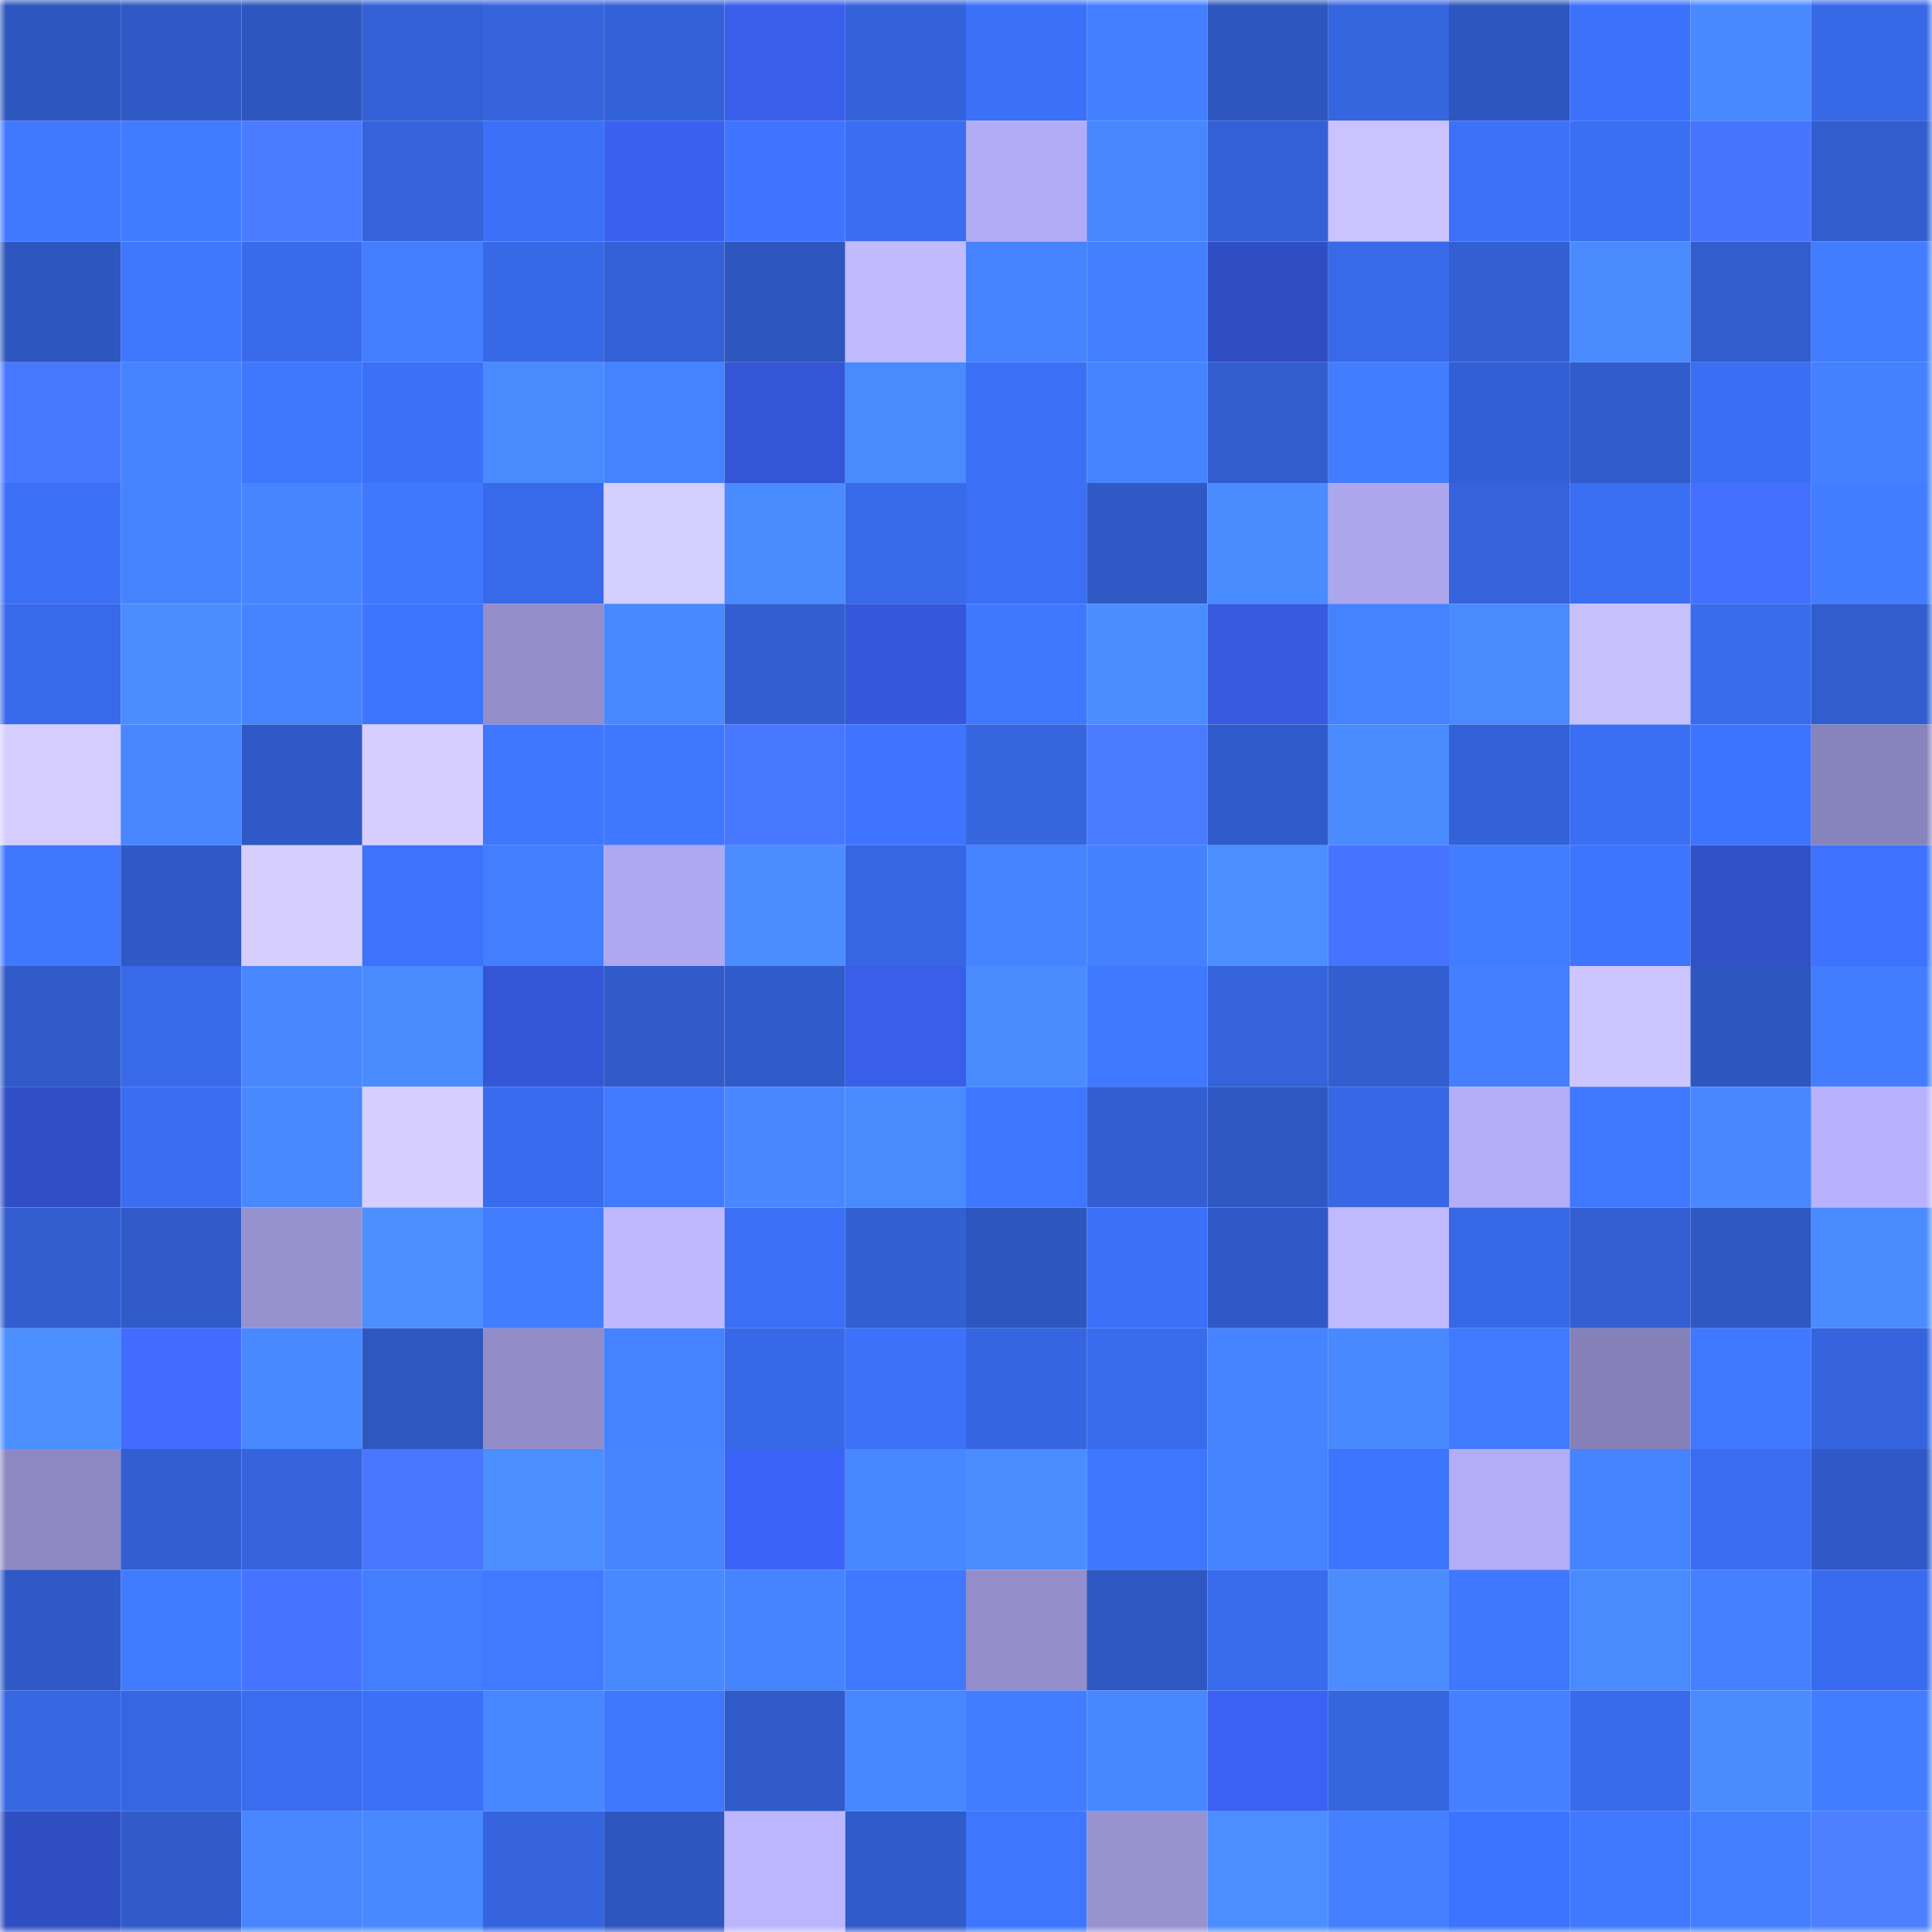 <svg viewBox="0 0 160 160" fill="none" role="img" xmlns="http://www.w3.org/2000/svg" width="240" height="240" name="basenames%2Ctuchie.base.eth"><mask id="1160166579" mask-type="alpha" maskUnits="userSpaceOnUse" x="0" y="0" width="160" height="160"><rect width="160" height="160" fill="#FFFFFF"></rect></mask><g mask="url(#1160166579)"><rect x="0" y="0" width="10" height="10" fill="#2e56bf"></rect><rect x="10" y="0" width="10" height="10" fill="#2f59c5"></rect><rect x="20" y="0" width="10" height="10" fill="#2e56bf"></rect><rect x="30" y="0" width="10" height="10" fill="#3360d4"></rect><rect x="40" y="0" width="10" height="10" fill="#3564dd"></rect><rect x="50" y="0" width="10" height="10" fill="#3361d7"></rect><rect x="60" y="0" width="10" height="10" fill="#395eea"></rect><rect x="70" y="0" width="10" height="10" fill="#3462da"></rect><rect x="80" y="0" width="10" height="10" fill="#3b70f8"></rect><rect x="90" y="0" width="10" height="10" fill="#437fff"></rect><rect x="100" y="0" width="10" height="10" fill="#2e56bf"></rect><rect x="110" y="0" width="10" height="10" fill="#3665e0"></rect><rect x="120" y="0" width="10" height="10" fill="#2e56bf"></rect><rect x="130" y="0" width="10" height="10" fill="#3c71fb"></rect><rect x="140" y="0" width="10" height="10" fill="#4989ff"></rect><rect x="150" y="0" width="10" height="10" fill="#3768e6"></rect><rect x="0" y="10" width="10" height="10" fill="#4078ff"></rect><rect x="10" y="10" width="10" height="10" fill="#417bff"></rect><rect x="20" y="10" width="10" height="10" fill="#4b7cff"></rect><rect x="30" y="10" width="10" height="10" fill="#3563dc"></rect><rect x="40" y="10" width="10" height="10" fill="#3c70f9"></rect><rect x="50" y="10" width="10" height="10" fill="#3a60ef"></rect><rect x="60" y="10" width="10" height="10" fill="#3e74ff"></rect><rect x="70" y="10" width="10" height="10" fill="#3a6df2"></rect><rect x="80" y="10" width="10" height="10" fill="#b2acf6"></rect><rect x="90" y="10" width="10" height="10" fill="#4786ff"></rect><rect x="100" y="10" width="10" height="10" fill="#3360d5"></rect><rect x="110" y="10" width="10" height="10" fill="#cac3ff"></rect><rect x="120" y="10" width="10" height="10" fill="#3c71fa"></rect><rect x="130" y="10" width="10" height="10" fill="#3a6ef3"></rect><rect x="140" y="10" width="10" height="10" fill="#4674ff"></rect><rect x="150" y="10" width="10" height="10" fill="#315dce"></rect><rect x="0" y="20" width="10" height="10" fill="#2e56bf"></rect><rect x="10" y="20" width="10" height="10" fill="#3f78ff"></rect><rect x="20" y="20" width="10" height="10" fill="#386aeb"></rect><rect x="30" y="20" width="10" height="10" fill="#437eff"></rect><rect x="40" y="20" width="10" height="10" fill="#3768e6"></rect><rect x="50" y="20" width="10" height="10" fill="#3361d7"></rect><rect x="60" y="20" width="10" height="10" fill="#2e56bf"></rect><rect x="70" y="20" width="10" height="10" fill="#c1baff"></rect><rect x="80" y="20" width="10" height="10" fill="#4583ff"></rect><rect x="90" y="20" width="10" height="10" fill="#437fff"></rect><rect x="100" y="20" width="10" height="10" fill="#304ec4"></rect><rect x="110" y="20" width="10" height="10" fill="#3869e8"></rect><rect x="120" y="20" width="10" height="10" fill="#335fd3"></rect><rect x="130" y="20" width="10" height="10" fill="#498bff"></rect><rect x="140" y="20" width="10" height="10" fill="#315dce"></rect><rect x="150" y="20" width="10" height="10" fill="#437dff"></rect><rect x="0" y="30" width="10" height="10" fill="#4877ff"></rect><rect x="10" y="30" width="10" height="10" fill="#4684ff"></rect><rect x="20" y="30" width="10" height="10" fill="#3f77ff"></rect><rect x="30" y="30" width="10" height="10" fill="#3b70f8"></rect><rect x="40" y="30" width="10" height="10" fill="#498bff"></rect><rect x="50" y="30" width="10" height="10" fill="#4582ff"></rect><rect x="60" y="30" width="10" height="10" fill="#3455d5"></rect><rect x="70" y="30" width="10" height="10" fill="#498aff"></rect><rect x="80" y="30" width="10" height="10" fill="#3b6ff5"></rect><rect x="90" y="30" width="10" height="10" fill="#4684ff"></rect><rect x="100" y="30" width="10" height="10" fill="#315dcf"></rect><rect x="110" y="30" width="10" height="10" fill="#427dff"></rect><rect x="120" y="30" width="10" height="10" fill="#335fd4"></rect><rect x="130" y="30" width="10" height="10" fill="#315ccb"></rect><rect x="140" y="30" width="10" height="10" fill="#3a6ef4"></rect><rect x="150" y="30" width="10" height="10" fill="#4481ff"></rect><rect x="0" y="40" width="10" height="10" fill="#3b6ff6"></rect><rect x="10" y="40" width="10" height="10" fill="#4684ff"></rect><rect x="20" y="40" width="10" height="10" fill="#4685ff"></rect><rect x="30" y="40" width="10" height="10" fill="#3f77ff"></rect><rect x="40" y="40" width="10" height="10" fill="#3869ea"></rect><rect x="50" y="40" width="10" height="10" fill="#d4cdff"></rect><rect x="60" y="40" width="10" height="10" fill="#4a8bff"></rect><rect x="70" y="40" width="10" height="10" fill="#386aea"></rect><rect x="80" y="40" width="10" height="10" fill="#3b6ff6"></rect><rect x="90" y="40" width="10" height="10" fill="#2f59c5"></rect><rect x="100" y="40" width="10" height="10" fill="#4a8cff"></rect><rect x="110" y="40" width="10" height="10" fill="#aca6ed"></rect><rect x="120" y="40" width="10" height="10" fill="#3463db"></rect><rect x="130" y="40" width="10" height="10" fill="#3a6ef3"></rect><rect x="140" y="40" width="10" height="10" fill="#4470ff"></rect><rect x="150" y="40" width="10" height="10" fill="#437dff"></rect><rect x="0" y="50" width="10" height="10" fill="#3869ea"></rect><rect x="10" y="50" width="10" height="10" fill="#4b8dff"></rect><rect x="20" y="50" width="10" height="10" fill="#4684ff"></rect><rect x="30" y="50" width="10" height="10" fill="#3e75ff"></rect><rect x="40" y="50" width="10" height="10" fill="#938dca"></rect><rect x="50" y="50" width="10" height="10" fill="#4989ff"></rect><rect x="60" y="50" width="10" height="10" fill="#325ed1"></rect><rect x="70" y="50" width="10" height="10" fill="#3557da"></rect><rect x="80" y="50" width="10" height="10" fill="#3f77ff"></rect><rect x="90" y="50" width="10" height="10" fill="#4b8dff"></rect><rect x="100" y="50" width="10" height="10" fill="#375ae0"></rect><rect x="110" y="50" width="10" height="10" fill="#4582ff"></rect><rect x="120" y="50" width="10" height="10" fill="#498aff"></rect><rect x="130" y="50" width="10" height="10" fill="#c7c0ff"></rect><rect x="140" y="50" width="10" height="10" fill="#396bec"></rect><rect x="150" y="50" width="10" height="10" fill="#315dce"></rect><rect x="0" y="60" width="10" height="10" fill="#d5cdff"></rect><rect x="10" y="60" width="10" height="10" fill="#4786ff"></rect><rect x="20" y="60" width="10" height="10" fill="#2f59c6"></rect><rect x="30" y="60" width="10" height="10" fill="#d5ceff"></rect><rect x="40" y="60" width="10" height="10" fill="#3f76ff"></rect><rect x="50" y="60" width="10" height="10" fill="#3f77ff"></rect><rect x="60" y="60" width="10" height="10" fill="#4877ff"></rect><rect x="70" y="60" width="10" height="10" fill="#3e74ff"></rect><rect x="80" y="60" width="10" height="10" fill="#3665e0"></rect><rect x="90" y="60" width="10" height="10" fill="#4a7aff"></rect><rect x="100" y="60" width="10" height="10" fill="#305bca"></rect><rect x="110" y="60" width="10" height="10" fill="#4a8bff"></rect><rect x="120" y="60" width="10" height="10" fill="#3361d7"></rect><rect x="130" y="60" width="10" height="10" fill="#3a6ef3"></rect><rect x="140" y="60" width="10" height="10" fill="#3d74ff"></rect><rect x="150" y="60" width="10" height="10" fill="#8783bb"></rect><rect x="0" y="70" width="10" height="10" fill="#3f77ff"></rect><rect x="10" y="70" width="10" height="10" fill="#2f59c5"></rect><rect x="20" y="70" width="10" height="10" fill="#d6ceff"></rect><rect x="30" y="70" width="10" height="10" fill="#3c72fc"></rect><rect x="40" y="70" width="10" height="10" fill="#437eff"></rect><rect x="50" y="70" width="10" height="10" fill="#aea8f0"></rect><rect x="60" y="70" width="10" height="10" fill="#4b8dff"></rect><rect x="70" y="70" width="10" height="10" fill="#3666e2"></rect><rect x="80" y="70" width="10" height="10" fill="#4583ff"></rect><rect x="90" y="70" width="10" height="10" fill="#4481ff"></rect><rect x="100" y="70" width="10" height="10" fill="#4b8eff"></rect><rect x="110" y="70" width="10" height="10" fill="#4673ff"></rect><rect x="120" y="70" width="10" height="10" fill="#427cff"></rect><rect x="130" y="70" width="10" height="10" fill="#3e75ff"></rect><rect x="140" y="70" width="10" height="10" fill="#3151c9"></rect><rect x="150" y="70" width="10" height="10" fill="#3d73fe"></rect><rect x="0" y="80" width="10" height="10" fill="#305ac7"></rect><rect x="10" y="80" width="10" height="10" fill="#3869e9"></rect><rect x="20" y="80" width="10" height="10" fill="#4887ff"></rect><rect x="30" y="80" width="10" height="10" fill="#4a8bff"></rect><rect x="40" y="80" width="10" height="10" fill="#3456d6"></rect><rect x="50" y="80" width="10" height="10" fill="#305ac7"></rect><rect x="60" y="80" width="10" height="10" fill="#305bca"></rect><rect x="70" y="80" width="10" height="10" fill="#395eea"></rect><rect x="80" y="80" width="10" height="10" fill="#4a8cff"></rect><rect x="90" y="80" width="10" height="10" fill="#4079ff"></rect><rect x="100" y="80" width="10" height="10" fill="#3563dc"></rect><rect x="110" y="80" width="10" height="10" fill="#325ed0"></rect><rect x="120" y="80" width="10" height="10" fill="#437fff"></rect><rect x="130" y="80" width="10" height="10" fill="#ccc5ff"></rect><rect x="140" y="80" width="10" height="10" fill="#2e56bf"></rect><rect x="150" y="80" width="10" height="10" fill="#437dff"></rect><rect x="0" y="90" width="10" height="10" fill="#304fc6"></rect><rect x="10" y="90" width="10" height="10" fill="#3a6df1"></rect><rect x="20" y="90" width="10" height="10" fill="#4989ff"></rect><rect x="30" y="90" width="10" height="10" fill="#d5ceff"></rect><rect x="40" y="90" width="10" height="10" fill="#396bee"></rect><rect x="50" y="90" width="10" height="10" fill="#417aff"></rect><rect x="60" y="90" width="10" height="10" fill="#4887ff"></rect><rect x="70" y="90" width="10" height="10" fill="#498aff"></rect><rect x="80" y="90" width="10" height="10" fill="#3f76ff"></rect><rect x="90" y="90" width="10" height="10" fill="#325ed1"></rect><rect x="100" y="90" width="10" height="10" fill="#2f58c3"></rect><rect x="110" y="90" width="10" height="10" fill="#3767e4"></rect><rect x="120" y="90" width="10" height="10" fill="#b4aef8"></rect><rect x="130" y="90" width="10" height="10" fill="#4079ff"></rect><rect x="140" y="90" width="10" height="10" fill="#4887ff"></rect><rect x="150" y="90" width="10" height="10" fill="#b8b2fe"></rect><rect x="0" y="100" width="10" height="10" fill="#325dcf"></rect><rect x="10" y="100" width="10" height="10" fill="#305bc9"></rect><rect x="20" y="100" width="10" height="10" fill="#9691cf"></rect><rect x="30" y="100" width="10" height="10" fill="#4c8fff"></rect><rect x="40" y="100" width="10" height="10" fill="#427dff"></rect><rect x="50" y="100" width="10" height="10" fill="#bfb8ff"></rect><rect x="60" y="100" width="10" height="10" fill="#3b6ff5"></rect><rect x="70" y="100" width="10" height="10" fill="#325fd2"></rect><rect x="80" y="100" width="10" height="10" fill="#2e56bf"></rect><rect x="90" y="100" width="10" height="10" fill="#3c70f9"></rect><rect x="100" y="100" width="10" height="10" fill="#2f59c6"></rect><rect x="110" y="100" width="10" height="10" fill="#bfb9ff"></rect><rect x="120" y="100" width="10" height="10" fill="#3768e6"></rect><rect x="130" y="100" width="10" height="10" fill="#335fd3"></rect><rect x="140" y="100" width="10" height="10" fill="#2e58c2"></rect><rect x="150" y="100" width="10" height="10" fill="#4a8cff"></rect><rect x="0" y="110" width="10" height="10" fill="#4c8fff"></rect><rect x="10" y="110" width="10" height="10" fill="#416cff"></rect><rect x="20" y="110" width="10" height="10" fill="#4989ff"></rect><rect x="30" y="110" width="10" height="10" fill="#2e57c0"></rect><rect x="40" y="110" width="10" height="10" fill="#928dc9"></rect><rect x="50" y="110" width="10" height="10" fill="#4582ff"></rect><rect x="60" y="110" width="10" height="10" fill="#3768e7"></rect><rect x="70" y="110" width="10" height="10" fill="#3c71fa"></rect><rect x="80" y="110" width="10" height="10" fill="#3665e1"></rect><rect x="90" y="110" width="10" height="10" fill="#396bed"></rect><rect x="100" y="110" width="10" height="10" fill="#4684ff"></rect><rect x="110" y="110" width="10" height="10" fill="#4989ff"></rect><rect x="120" y="110" width="10" height="10" fill="#417aff"></rect><rect x="130" y="110" width="10" height="10" fill="#8581b8"></rect><rect x="140" y="110" width="10" height="10" fill="#4078ff"></rect><rect x="150" y="110" width="10" height="10" fill="#3564de"></rect><rect x="0" y="120" width="10" height="10" fill="#8d88c2"></rect><rect x="10" y="120" width="10" height="10" fill="#325ed1"></rect><rect x="20" y="120" width="10" height="10" fill="#3564dd"></rect><rect x="30" y="120" width="10" height="10" fill="#4876ff"></rect><rect x="40" y="120" width="10" height="10" fill="#4b8eff"></rect><rect x="50" y="120" width="10" height="10" fill="#4785ff"></rect><rect x="60" y="120" width="10" height="10" fill="#3c63f8"></rect><rect x="70" y="120" width="10" height="10" fill="#4787ff"></rect><rect x="80" y="120" width="10" height="10" fill="#4b8dff"></rect><rect x="90" y="120" width="10" height="10" fill="#3e76ff"></rect><rect x="100" y="120" width="10" height="10" fill="#4582ff"></rect><rect x="110" y="120" width="10" height="10" fill="#3e75ff"></rect><rect x="120" y="120" width="10" height="10" fill="#b3adf7"></rect><rect x="130" y="120" width="10" height="10" fill="#4683ff"></rect><rect x="140" y="120" width="10" height="10" fill="#396cef"></rect><rect x="150" y="120" width="10" height="10" fill="#2f59c6"></rect><rect x="0" y="130" width="10" height="10" fill="#2f59c6"></rect><rect x="10" y="130" width="10" height="10" fill="#417bff"></rect><rect x="20" y="130" width="10" height="10" fill="#4673ff"></rect><rect x="30" y="130" width="10" height="10" fill="#437eff"></rect><rect x="40" y="130" width="10" height="10" fill="#417aff"></rect><rect x="50" y="130" width="10" height="10" fill="#4989ff"></rect><rect x="60" y="130" width="10" height="10" fill="#4583ff"></rect><rect x="70" y="130" width="10" height="10" fill="#4078ff"></rect><rect x="80" y="130" width="10" height="10" fill="#948ecc"></rect><rect x="90" y="130" width="10" height="10" fill="#2e57c1"></rect><rect x="100" y="130" width="10" height="10" fill="#396bed"></rect><rect x="110" y="130" width="10" height="10" fill="#4b8dff"></rect><rect x="120" y="130" width="10" height="10" fill="#3f77ff"></rect><rect x="130" y="130" width="10" height="10" fill="#498bff"></rect><rect x="140" y="130" width="10" height="10" fill="#4480ff"></rect><rect x="150" y="130" width="10" height="10" fill="#396bee"></rect><rect x="0" y="140" width="10" height="10" fill="#3666e1"></rect><rect x="10" y="140" width="10" height="10" fill="#3666e1"></rect><rect x="20" y="140" width="10" height="10" fill="#396cef"></rect><rect x="30" y="140" width="10" height="10" fill="#3b70f8"></rect><rect x="40" y="140" width="10" height="10" fill="#4787ff"></rect><rect x="50" y="140" width="10" height="10" fill="#3f77ff"></rect><rect x="60" y="140" width="10" height="10" fill="#305ac8"></rect><rect x="70" y="140" width="10" height="10" fill="#4787ff"></rect><rect x="80" y="140" width="10" height="10" fill="#427dff"></rect><rect x="90" y="140" width="10" height="10" fill="#4888ff"></rect><rect x="100" y="140" width="10" height="10" fill="#3b61f2"></rect><rect x="110" y="140" width="10" height="10" fill="#3665e0"></rect><rect x="120" y="140" width="10" height="10" fill="#4480ff"></rect><rect x="130" y="140" width="10" height="10" fill="#386aeb"></rect><rect x="140" y="140" width="10" height="10" fill="#4a8cff"></rect><rect x="150" y="140" width="10" height="10" fill="#437dff"></rect><rect x="0" y="150" width="10" height="10" fill="#2f4ec2"></rect><rect x="10" y="150" width="10" height="10" fill="#305bc9"></rect><rect x="20" y="150" width="10" height="10" fill="#4786ff"></rect><rect x="30" y="150" width="10" height="10" fill="#4989ff"></rect><rect x="40" y="150" width="10" height="10" fill="#3564de"></rect><rect x="50" y="150" width="10" height="10" fill="#2e56bf"></rect><rect x="60" y="150" width="10" height="10" fill="#bcb6ff"></rect><rect x="70" y="150" width="10" height="10" fill="#305bca"></rect><rect x="80" y="150" width="10" height="10" fill="#3e76ff"></rect><rect x="90" y="150" width="10" height="10" fill="#9792d0"></rect><rect x="100" y="150" width="10" height="10" fill="#4b8eff"></rect><rect x="110" y="150" width="10" height="10" fill="#4480ff"></rect><rect x="120" y="150" width="10" height="10" fill="#3d74ff"></rect><rect x="130" y="150" width="10" height="10" fill="#4079ff"></rect><rect x="140" y="150" width="10" height="10" fill="#437fff"></rect><rect x="150" y="150" width="10" height="10" fill="#4d7fff"></rect></g></svg>